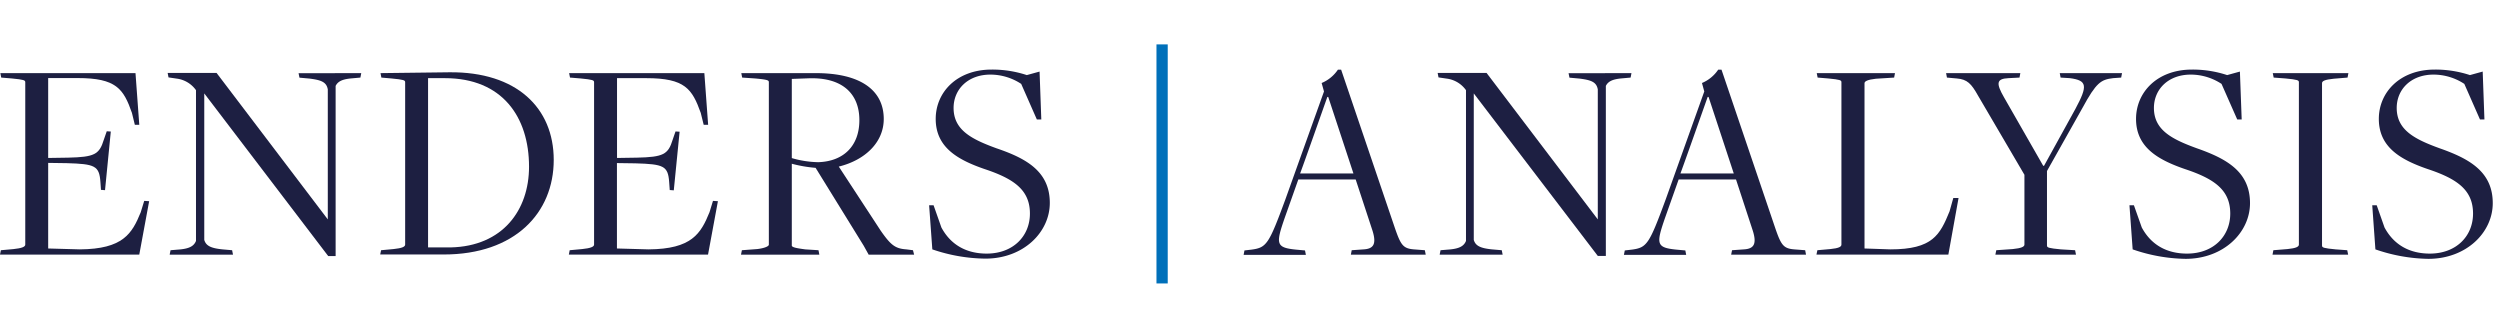 <svg id="Layer_1" data-name="Layer 1" xmlns="http://www.w3.org/2000/svg" viewBox="0 0 562.01 73.43">
  <defs>
    <style>.cls-1{fill:#1d1f42;}.cls-2{fill:#1d1f41;}.cls-3{fill:#0070ba;}</style>
  </defs>
  <title>Finalised logo</title>
  <path class="cls-1"
        d="M352.62,16.46l.2,1,2.21.2c2.71.33,3.87.8,4.16,2.44V49.32l-25-32.92h-11l.19,1,1.83.27a6.29,6.29,0,0,1,4.35,2.6V54.16c-.51,1.29-1.71,1.7-3.44,1.9l-2.28.19-.2,1h14.16l-.2-1-2.22-.19c-2.49-.26-3.67-.75-4.07-2.13V21l27.88,36.53H361V19.32c.54-1.11,1.67-1.5,3.35-1.68l2.22-.2.19-1Z"/>
  <path class="cls-2"
        d="M288.8,49c-2,5.8-2,6.65,2.48,7.11l2.09.19.2,1h-14l.19-1,1.63-.19c3.33-.46,3.85-1.18,7.57-11.29l8.68-24.26-.53-1.9a8.21,8.21,0,0,0,3.66-3h.72L313.59,51.3c1.31,3.78,1.83,4.56,4.24,4.76l2.48.19.2,1H303.68l.19-1,2.68-.19c2.22-.13,2.93-1.18,2-4.18l-3.79-11.54H291.87Zm9.79-27.21h-.2S292.33,39,292.26,39h12Z"/>
  <path class="cls-2"
        d="M374.3,49c-2,5.8-2,6.65,2.48,7.11l2.09.19.19,1h-14l.2-1,1.63-.19c3.33-.46,3.85-1.18,7.57-11.29l8.67-24.26-.52-1.9a8.24,8.24,0,0,0,3.65-3H387L399.09,51.3c1.3,3.78,1.83,4.56,4.24,4.76l2.48.19.19,1H389.17l.2-1,2.67-.19c2.22-.13,2.94-1.18,2-4.18l-3.78-11.54H377.37Zm9.79-27.21h-.2S377.82,39,377.76,39h12Z"/>
  <path class="cls-2"
        d="M408.55,56.25l2.93-.26c1.89-.19,2.48-.52,2.48-1V18.48c0-.45-.26-.58-2.94-.84l-2.41-.2-.2-1H426l-.19,1-4.11.26c-1.89.2-2.55.59-2.55,1V55.86l5.81.2c9.52,0,11.15-3.26,13.31-8.55l.84-3h1.18L438,57.23H408.35Z"/>
  <path class="cls-2"
        d="M448.77,56.25l3.72-.26c1.89-.19,2.61-.52,2.61-1V39.29L444.66,21.48c-1.5-2.67-2.41-3.65-4.76-3.84l-2.22-.2-.19-1h16.69l-.19,1-2.48.13c-2.74.13-2.8,1.17-1,4.31l8.81,15.39h.19l7.05-12.79c2.8-5.21,2.67-6.39-1.24-6.91l-2.09-.13-.19-1h14l-.19,1-1.83.13c-2.74.33-3.78,1-6.85,6.65l-8,14.22V55.21c0,.46.39.59,3.13.85l3.19.19.2,1H448.57Z"/>
  <path class="cls-2"
        d="M479.43,56.06l-.72-9.92h1l1.77,5c2.15,4,5.74,5.87,10.17,5.87,5.94,0,9.72-3.91,9.72-9,0-5.35-3.65-7.83-10.18-10-6.06-2.09-11-4.89-11-11.28,0-5.94,4.7-11.09,12.59-11.09a24.71,24.71,0,0,1,7.89,1.24l2.87-.79.4,10.77h-1l-3.53-8a12.59,12.59,0,0,0-6.91-2.09c-5.09,0-8.29,3.33-8.29,7.5,0,5,4.11,7.05,9.66,9.07,6.72,2.35,11.94,5.28,11.94,12.33,0,6.59-5.94,12.52-14.48,12.52A37.88,37.88,0,0,1,479.43,56.06Z"/>
  <path class="cls-2"
        d="M511.06,56.25l3.2-.26c1.89-.19,2.54-.52,2.54-1V18.48c0-.45-.32-.58-3-.84l-2.67-.2-.2-1h17l-.19,1-3.13.26c-2,.2-2.61.52-2.61,1V55.21c0,.46.39.59,3.06.85l2.61.19.2,1h-17Z"/>
  <path class="cls-2"
        d="M534,56.06l-.71-9.92h1l1.76,5c2.15,4,5.74,5.87,10.18,5.87,5.93,0,9.72-3.91,9.72-9,0-5.35-3.66-7.83-10.18-10-6.07-2.09-11-4.89-11-11.28,0-5.94,4.69-11.09,12.59-11.09a24.76,24.76,0,0,1,7.89,1.24l2.87-.79.39,10.77h-1l-3.52-8a12.62,12.62,0,0,0-6.91-2.09c-5.09,0-8.29,3.33-8.29,7.5,0,5,4.11,7.05,9.66,9.07,6.71,2.35,11.93,5.28,11.93,12.33,0,6.59-5.93,12.52-14.48,12.52A37.93,37.93,0,0,1,534,56.06Z"/>
  <rect class="cls-3" x="259.98" y="9.98" width="2.53" height="53.74"/>
  <path class="cls-2"
        d="M.2,56.25,3,56c1.89-.19,2.68-.52,2.68-1V18.48c0-.45-.33-.58-3-.84l-2.41-.2-.19-1H30.46l.85,11.61h-1l-.65-2.67c-1.9-5.42-3.53-7.83-12.2-7.83H10.83V35.51l4.5-.07c5.87-.13,7-.71,8-4L24,29.51l.91.06L23.61,42.75l-.91-.07-.13-1.82c-.26-3.59-1.24-4-7.57-4.18l-4.17-.06V55.86l7.11.2c9.72-.07,11.74-3.53,13.7-8.35l.78-2.55,1.11.07-2.22,12H0Z"/>
  <path class="cls-2"
        d="M85.67,56.25l2.8-.26c1.89-.19,2.61-.52,2.61-1V18.48c0-.45-.33-.58-3.07-.84l-2.28-.2-.19-1,15.52-.19c15.07-.14,23.42,8,23.42,19.7,0,11.93-8.74,21.26-24.72,21.26H85.47Zm33.26-18.78c0-11.16-6-19.9-18.91-19.9H96.23V55.62h5.09C113,55.36,118.93,47.25,118.93,37.47Z"/>
  <path class="cls-2"
        d="M128.07,56.25l2.81-.26c1.89-.19,2.67-.52,2.67-1V18.48c0-.45-.32-.58-3-.84l-2.41-.2-.2-1h30.4l.85,11.61h-1l-.66-2.67C155.6,20,154,17.57,145.3,17.57h-6.59V35.51l4.5-.07c5.87-.13,7-.71,8-4l.65-1.89.92.06-1.31,13.18-.91-.07-.13-1.82c-.26-3.59-1.24-4-7.57-4.18l-4.17-.06V55.86l7.11.2c9.72-.07,11.74-3.53,13.7-8.35l.78-2.55,1.11.07-2.22,12H127.88Z"/>
  <path class="cls-2"
        d="M166.78,56.25l3.45-.26c1.18-.13,2.61-.52,2.61-1V18.48c0-.45-.32-.58-3.06-.84l-2.94-.2-.19-1h16.76c10.05,0,15.26,3.85,15.26,10.31,0,5.28-4.24,9.26-10.11,10.7L198,51.88c2.28,3.26,3.26,4,5.74,4.18l1.5.19.26,1H195.28l-1.11-2L183.35,37.73a30.11,30.11,0,0,1-5.35-.92v18.4c0,.46,1.63.65,3,.85l3,.19.19,1H166.58ZM193.19,27c0-6-3.91-9.72-11.61-9.39l-3.58.13v17.8a22.56,22.56,0,0,0,5.93.92C189.54,36.29,193.19,32.9,193.19,27Z"/>
  <path class="cls-2"
        d="M209.59,56.06l-.72-9.92h1l1.76,5c2.15,4,5.74,5.87,10.18,5.87,5.93,0,9.72-3.91,9.72-9,0-5.35-3.66-7.83-10.18-10-6.07-2.09-11-4.89-11-11.28,0-5.94,4.69-11.09,12.58-11.09a24.78,24.78,0,0,1,7.9,1.24l2.87-.79.39,10.77h-1l-3.52-8a12.63,12.63,0,0,0-6.92-2.09c-5.08,0-8.28,3.33-8.28,7.5,0,5,4.11,7.05,9.65,9.07C230.79,35.64,236,38.57,236,45.62c0,6.59-5.93,12.52-14.48,12.52A37.93,37.93,0,0,1,209.59,56.06Z"/>
  <path class="cls-1"
        d="M67.12,16.46l.2,1,2.22.2c2.7.33,3.86.8,4.15,2.44V49.32l-25-32.92h-11l.19,1,1.83.27a6.29,6.29,0,0,1,4.35,2.6V54.16c-.51,1.29-1.71,1.7-3.44,1.9l-2.28.19-.2,1H52.38l-.2-1L50,56.06c-2.5-.26-3.68-.75-4.08-2.13V21L73.78,57.56h1.67V19.32c.54-1.11,1.67-1.5,3.35-1.68l2.22-.2.19-1Z"/>
</svg>
